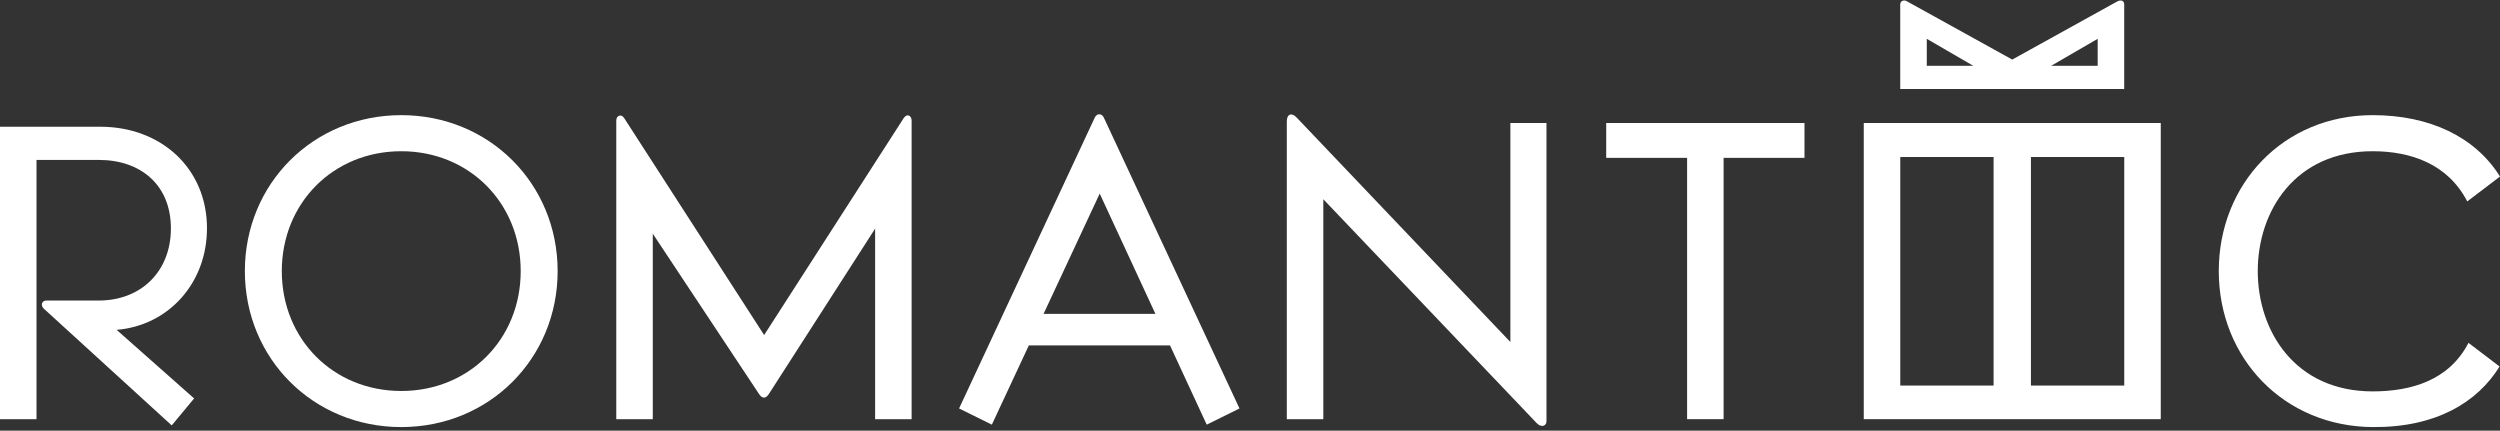 <?xml version="1.0" encoding="UTF-8"?> <svg xmlns="http://www.w3.org/2000/svg" width="685" height="118" viewBox="0 0 685 118" fill="none"><rect x="0" y="0" width="685" height="118" fill="#333333" stroke="none"/><path d="M109.943 31.551C85.848 31.551 67.094 50.305 67.094 74.284C67.094 98.263 85.848 117.017 109.943 117.017C134.038 117.017 152.792 98.263 152.792 74.284C152.792 50.305 134.038 31.551 109.943 31.551ZM109.943 107.13C91.305 107.13 77.213 92.922 77.213 74.284C77.213 55.646 91.305 41.437 109.943 41.437C128.581 41.437 142.673 55.646 142.673 74.284C142.673 92.922 128.581 107.13 109.943 107.13Z" fill="white"></path><path d="M582.035 24.387V1.204C582.035 0.18 581.128 -0.159 580.104 0.408L551.352 16.32L522.595 0.408C521.799 -0.159 520.664 0.18 520.664 1.204V24.387H582.039H582.035ZM574.763 10.635V18.023H562.034L574.763 10.635ZM527.936 18.023V10.635L540.665 18.023H527.936Z" fill="white"></path><path d="M56.714 62.572C56.714 46.093 44.096 34.727 27.505 34.727H0L0 114.852H10.003V43.818H27.049C38.643 43.818 46.827 50.75 46.827 62.572C46.827 74.394 38.643 82.349 27.049 82.349H12.729C11.366 82.349 11.138 83.712 11.934 84.508L47.051 116.559L53.187 109.171L31.956 90.378C46.135 89.213 56.709 77.593 56.709 62.572H56.714Z" fill="white"></path><path d="M299.953 32.245L262.789 111.919L271.768 116.352L281.9 94.644H320.586L330.641 116.352L339.62 111.919L302.456 32.245C301.888 30.994 300.525 30.994 299.957 32.245H299.953ZM285.934 86.004L301.321 53.046L316.587 86.004H285.934Z" fill="white"></path><path d="M510.672 114.852H592.048V33.703H510.672V114.852ZM556.475 43.022H582.046V105.644H556.475V43.022ZM520.675 43.022H546.245V105.644H520.675V43.022Z" fill="white"></path><path d="M247.621 32.352L209.373 91.8L171.018 32.352C170.223 31.1 168.859 31.668 168.859 33.035V114.868H178.862V64.033L207.959 107.931C208.866 109.294 209.778 109.294 210.685 107.931L239.782 62.648V114.863H249.784V33.035C249.784 31.672 248.533 30.988 247.625 32.352H247.621Z" fill="white"></path><path d="M650.111 107.242C628.858 107.242 618.627 90.763 618.627 74.284C618.627 57.805 628.858 41.437 650.111 41.437C660.453 41.437 670.684 44.848 676.025 55.19L685.004 48.37C678.184 37.459 665.682 31.551 650.111 31.551C625.676 31.551 607.945 50.417 607.945 74.284C607.945 98.151 625.788 116.905 650.223 117.017C667.385 117.129 678.751 110.313 684.888 100.422L676.365 93.945C671.024 104.288 660.565 107.242 650.111 107.242Z" fill="white"></path><path d="M413.845 93.712L355.312 32.234C353.949 30.754 352.586 31.21 352.586 33.257V114.862H362.589V54.591L421.005 115.881C422.257 117.244 423.732 116.788 423.732 115.425V33.709H413.845V93.712Z" fill="white"></path><path d="M440.102 43.25H462.266V114.852H472.264V43.25H494.429V33.703H440.102V43.25Z" fill="white"></path></svg> 